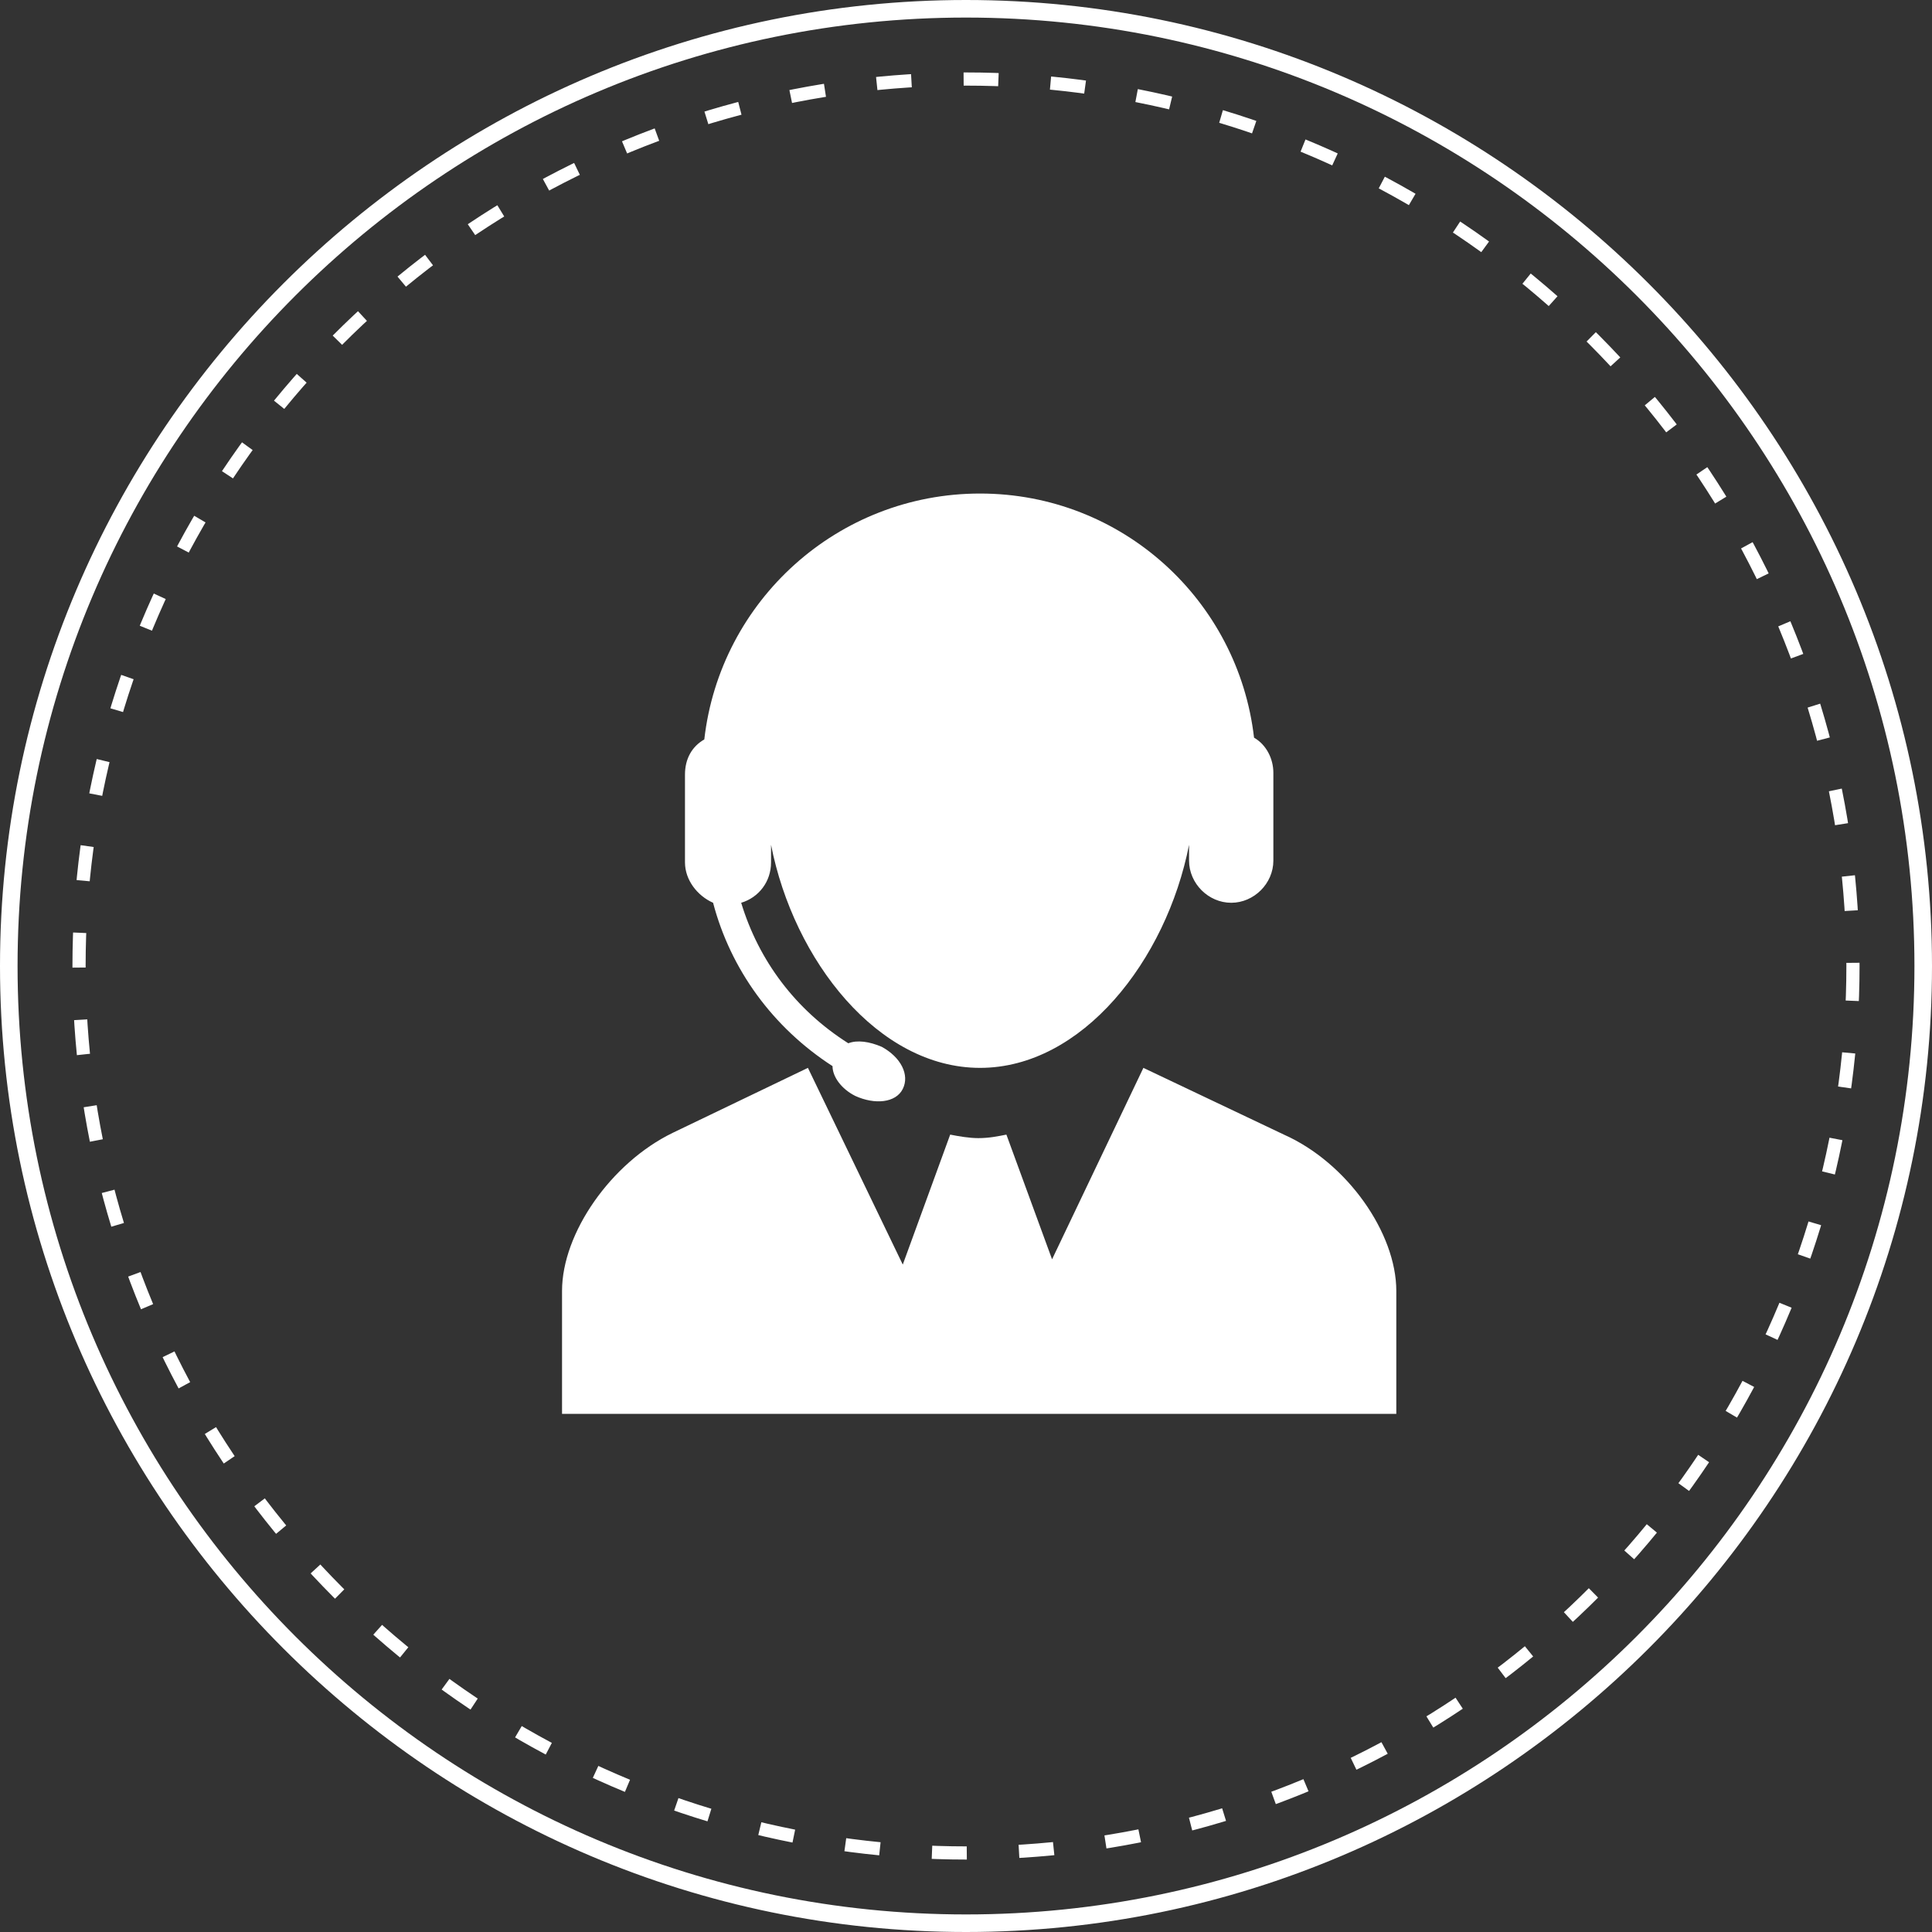 <?xml version="1.0" encoding="utf-8"?>
<!-- Generator: Adobe Illustrator 19.2.1, SVG Export Plug-In . SVG Version: 6.00 Build 0)  -->
<svg version="1.1" id="Layer_1" xmlns="http://www.w3.org/2000/svg" xmlns:xlink="http://www.w3.org/1999/xlink" x="0px" y="0px"
	 viewBox="0 0 110 110" style="enable-background:new 0 0 110 110;" xml:space="preserve">
<rect x="0" y="0" width="110" height="110" fill="#333333" stroke="none"/>
<style type="text/css">
	.st0{fill:#FFFFFF;}
	.st1{fill:none;stroke:#FFFFFF;stroke-width:0.75;stroke-miterlimit:10;stroke-dasharray:1.982,2.973;}
</style>
<g>
	<g>
		<path class="st0" d="M79.5,73.5v7H32v-7c0-3.3,2.8-7.3,6.3-9l7.7-3.7L51.4,72l2.7-7.4c0.5,0.1,1.1,0.2,1.6,0.2
			c0.6,0,1.1-0.1,1.6-0.2l2.6,7.1l5.2-10.9l8,3.8C76.7,66.2,79.5,70.2,79.5,73.5z M39,49.1v-5c0-0.9,0.4-1.6,1.1-2
			c0.9-7.9,7.6-14,15.7-14S70.5,34.2,71.4,42c0.7,0.4,1.1,1.2,1.1,2v5c0,1.3-1.1,2.4-2.4,2.4s-2.4-1.1-2.4-2.4v-0.9
			c-1.3,6.6-6.1,12.7-11.9,12.7s-10.6-6.1-11.9-12.7v1c0,1.1-0.7,2-1.7,2.3c1,3.3,3.1,6.1,6.1,8c0.5-0.2,1.2-0.1,1.9,0.2
			c1.1,0.6,1.6,1.6,1.2,2.4c-0.4,0.8-1.6,0.9-2.7,0.4c-0.8-0.4-1.3-1.1-1.3-1.7c-3.4-2.2-5.8-5.5-6.8-9.3C39.7,51,39,50.1,39,49.1z"
			/>
	</g>
</g>
<path class="st0" d="M55,110C24.7,110,0,85.3,0,55S24.7,0,55,0c30.3,0,55,24.7,55,55S85.3,110,55,110z M55,1C25.2,1,1,25.2,1,55
	c0,29.8,24.2,54,54,54s54-24.2,54-54C109,25.2,84.8,1,55,1z"/>
<g>
	<g>
		<g>
			<circle class="st1" cx="55" cy="55" r="50.5"/>
		</g>
	</g>
</g>
</svg>
